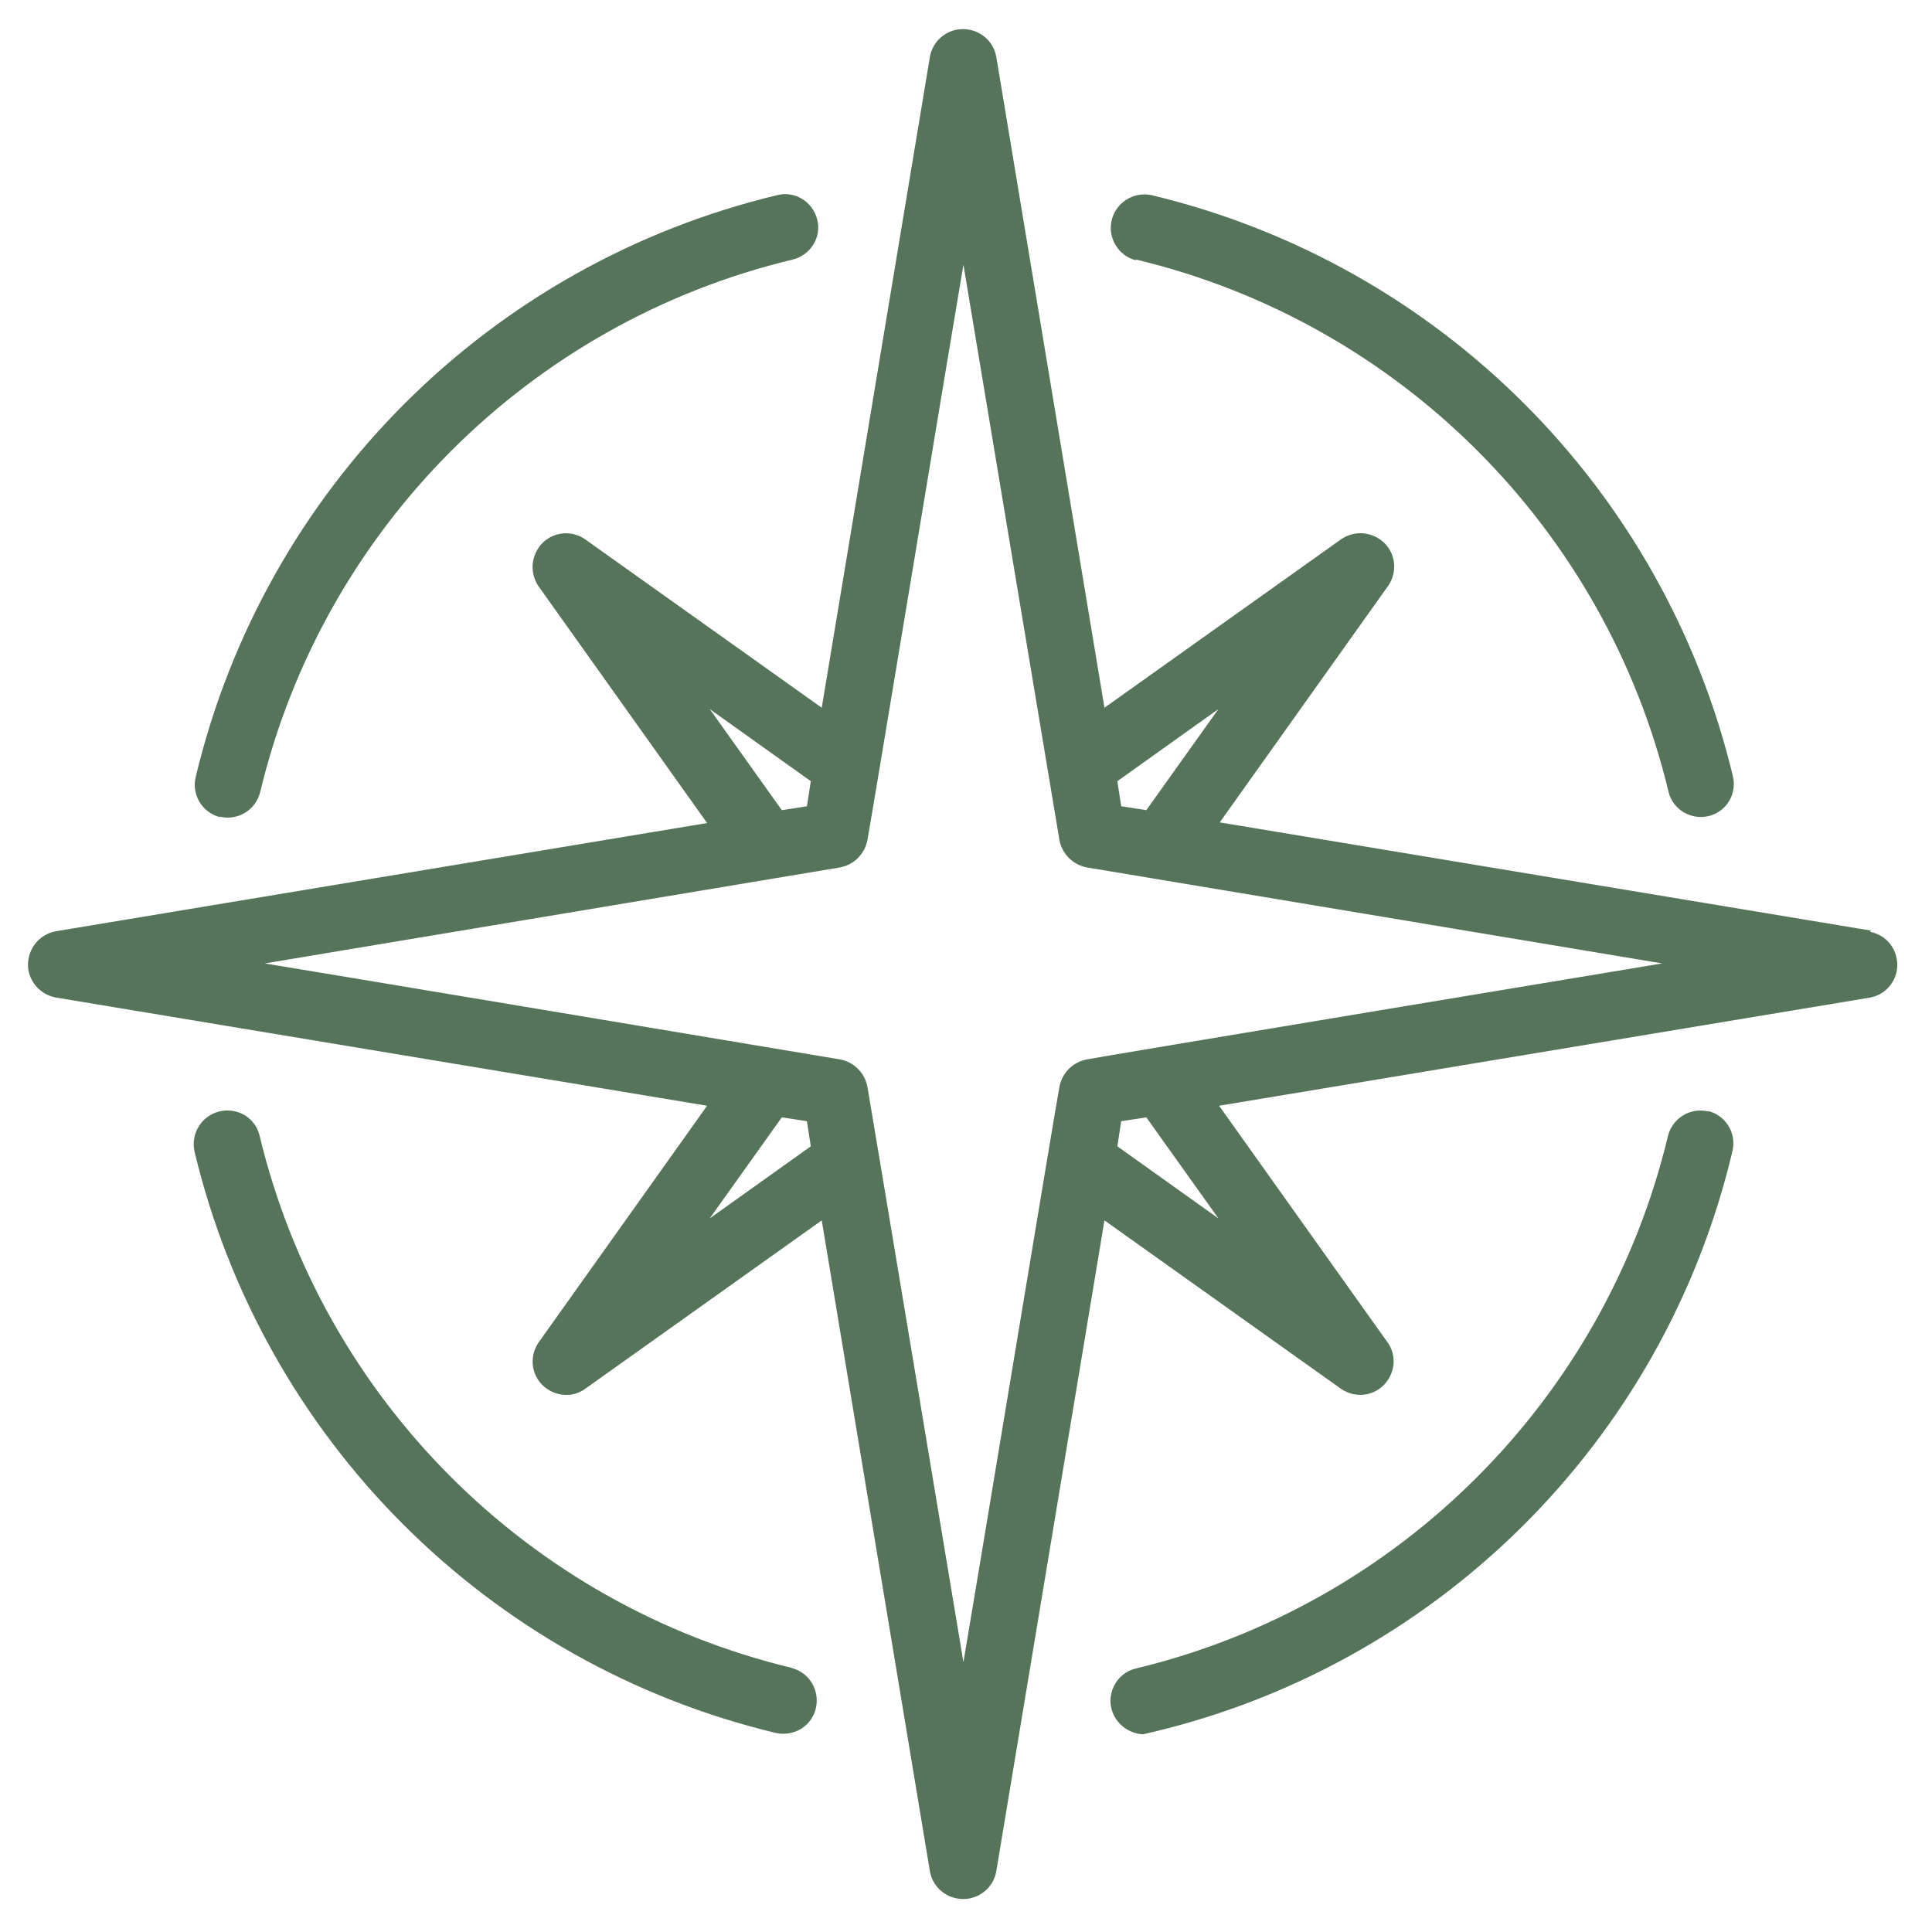 <?xml version="1.0" encoding="UTF-8"?>
<svg id="Line" xmlns="http://www.w3.org/2000/svg" version="1.1" viewBox="0 0 300 300">
  <!-- Generator: Adobe Illustrator 29.7.0, SVG Export Plug-In . SVG Version: 2.1.1 Build 14)  -->
  <path d="M290.5,144.5l-101.1-16.8,26.2-36.8c1.6-2.4,1-5.6-1.4-7.2-1.8-1.2-4.1-1.2-5.9,0l-36.8,26.2-16.8-101.1c-.5-2.8-3.2-4.7-6.1-4.2-2.1.4-3.8,2-4.2,4.2l-16.8,101.1-36.8-26.2c-2.4-1.6-5.6-1-7.2,1.4-1.2,1.8-1.2,4.1,0,5.9l26.2,36.8-101.1,16.8c-2.8.5-4.7,3.1-4.3,6,.4,2.2,2.1,3.9,4.3,4.3l101.1,16.8-26.2,36.8c-1.6,2.4-1,5.6,1.4,7.2,1.8,1.2,4.1,1.2,5.8,0l36.8-26.2,16.8,101.1c.5,2.8,3.2,4.7,6.1,4.2,2.1-.4,3.8-2,4.2-4.2l16.8-101.1,36.8,26.2c2.4,1.6,5.6,1,7.2-1.4,1.2-1.8,1.2-4.1,0-5.8l-26.2-36.8,101.1-16.8c2.8-.5,4.7-3.3,4.1-6.1-.4-2.1-2-3.7-4.1-4.1ZM189.2,110.1l-11.2,15.7-3.9-.6-.6-3.9,15.7-11.2ZM110.2,110.1l15.7,11.2-.6,3.9-3.9.6-11.2-15.7ZM110.2,189.2l11.2-15.7,3.9.6.6,3.9-15.7,11.2ZM189.2,189.2l-15.7-11.2.6-3.9,3.9-.6,11.2,15.7ZM168.8,164.5c-2.2.4-3.9,2.1-4.3,4.3-.5,2.5-13.9,83.6-14.9,89.3-1-6-14.4-86.5-14.9-89.3-.4-2.2-2.1-3.9-4.3-4.3,0,0-89.1-14.9-89.3-14.9l89.3-14.9c2.2-.4,3.9-2.1,4.3-4.3.5-2.5,13.9-83.6,14.9-89.3,0,.1,14.9,89.3,14.9,89.3.4,2.2,2.1,3.9,4.3,4.3l89.3,14.9s-89.2,14.8-89.3,14.9h0Z" style="fill: #55745a;"/>
  <path d="M123,259c-40.9-9.8-72.9-41.8-82.7-82.7-.7-2.8-3.5-4.4-6.3-3.7-2.7.7-4.4,3.4-3.8,6.2,10.7,44.7,45.6,79.6,90.3,90.3,2.8.6,5.6-1.1,6.2-3.9.6-2.7-1-5.5-3.8-6.2Z" style="fill: #55745a;"/>
  <path d="M176.4,40.3c40.9,9.8,72.9,41.8,82.7,82.7.7,2.8,3.6,4.4,6.3,3.7,2.7-.7,4.3-3.4,3.7-6.1-10.7-44.7-45.6-79.6-90.3-90.3-2.8-.6-5.6,1.2-6.2,4-.6,2.7,1.1,5.4,3.7,6.1Z" style="fill: #55745a;"/>
  <path d="M265.3,172.6c-2.8-.7-5.6,1-6.3,3.8-9.8,40.9-41.8,72.9-82.7,82.7-2.8.7-4.4,3.6-3.7,6.3.6,2.2,2.6,3.8,4.9,3.9,45.3-10.2,80.8-45.3,91.5-90.5.7-2.8-1-5.6-3.8-6.3h0Z" style="fill: #55745a;"/>
  <path d="M34.1,126.8c2.8.7,5.6-1,6.3-3.8,9.8-40.9,41.8-72.9,82.7-82.7,2.8-.7,4.5-3.5,3.8-6.2-.7-2.8-3.5-4.5-6.2-3.8,0,0,0,0,0,0-44.7,10.7-79.6,45.6-90.3,90.3-.7,2.8,1,5.6,3.8,6.3,0,0,0,0,0,0Z" style="fill: #55745a;"/>
</svg>